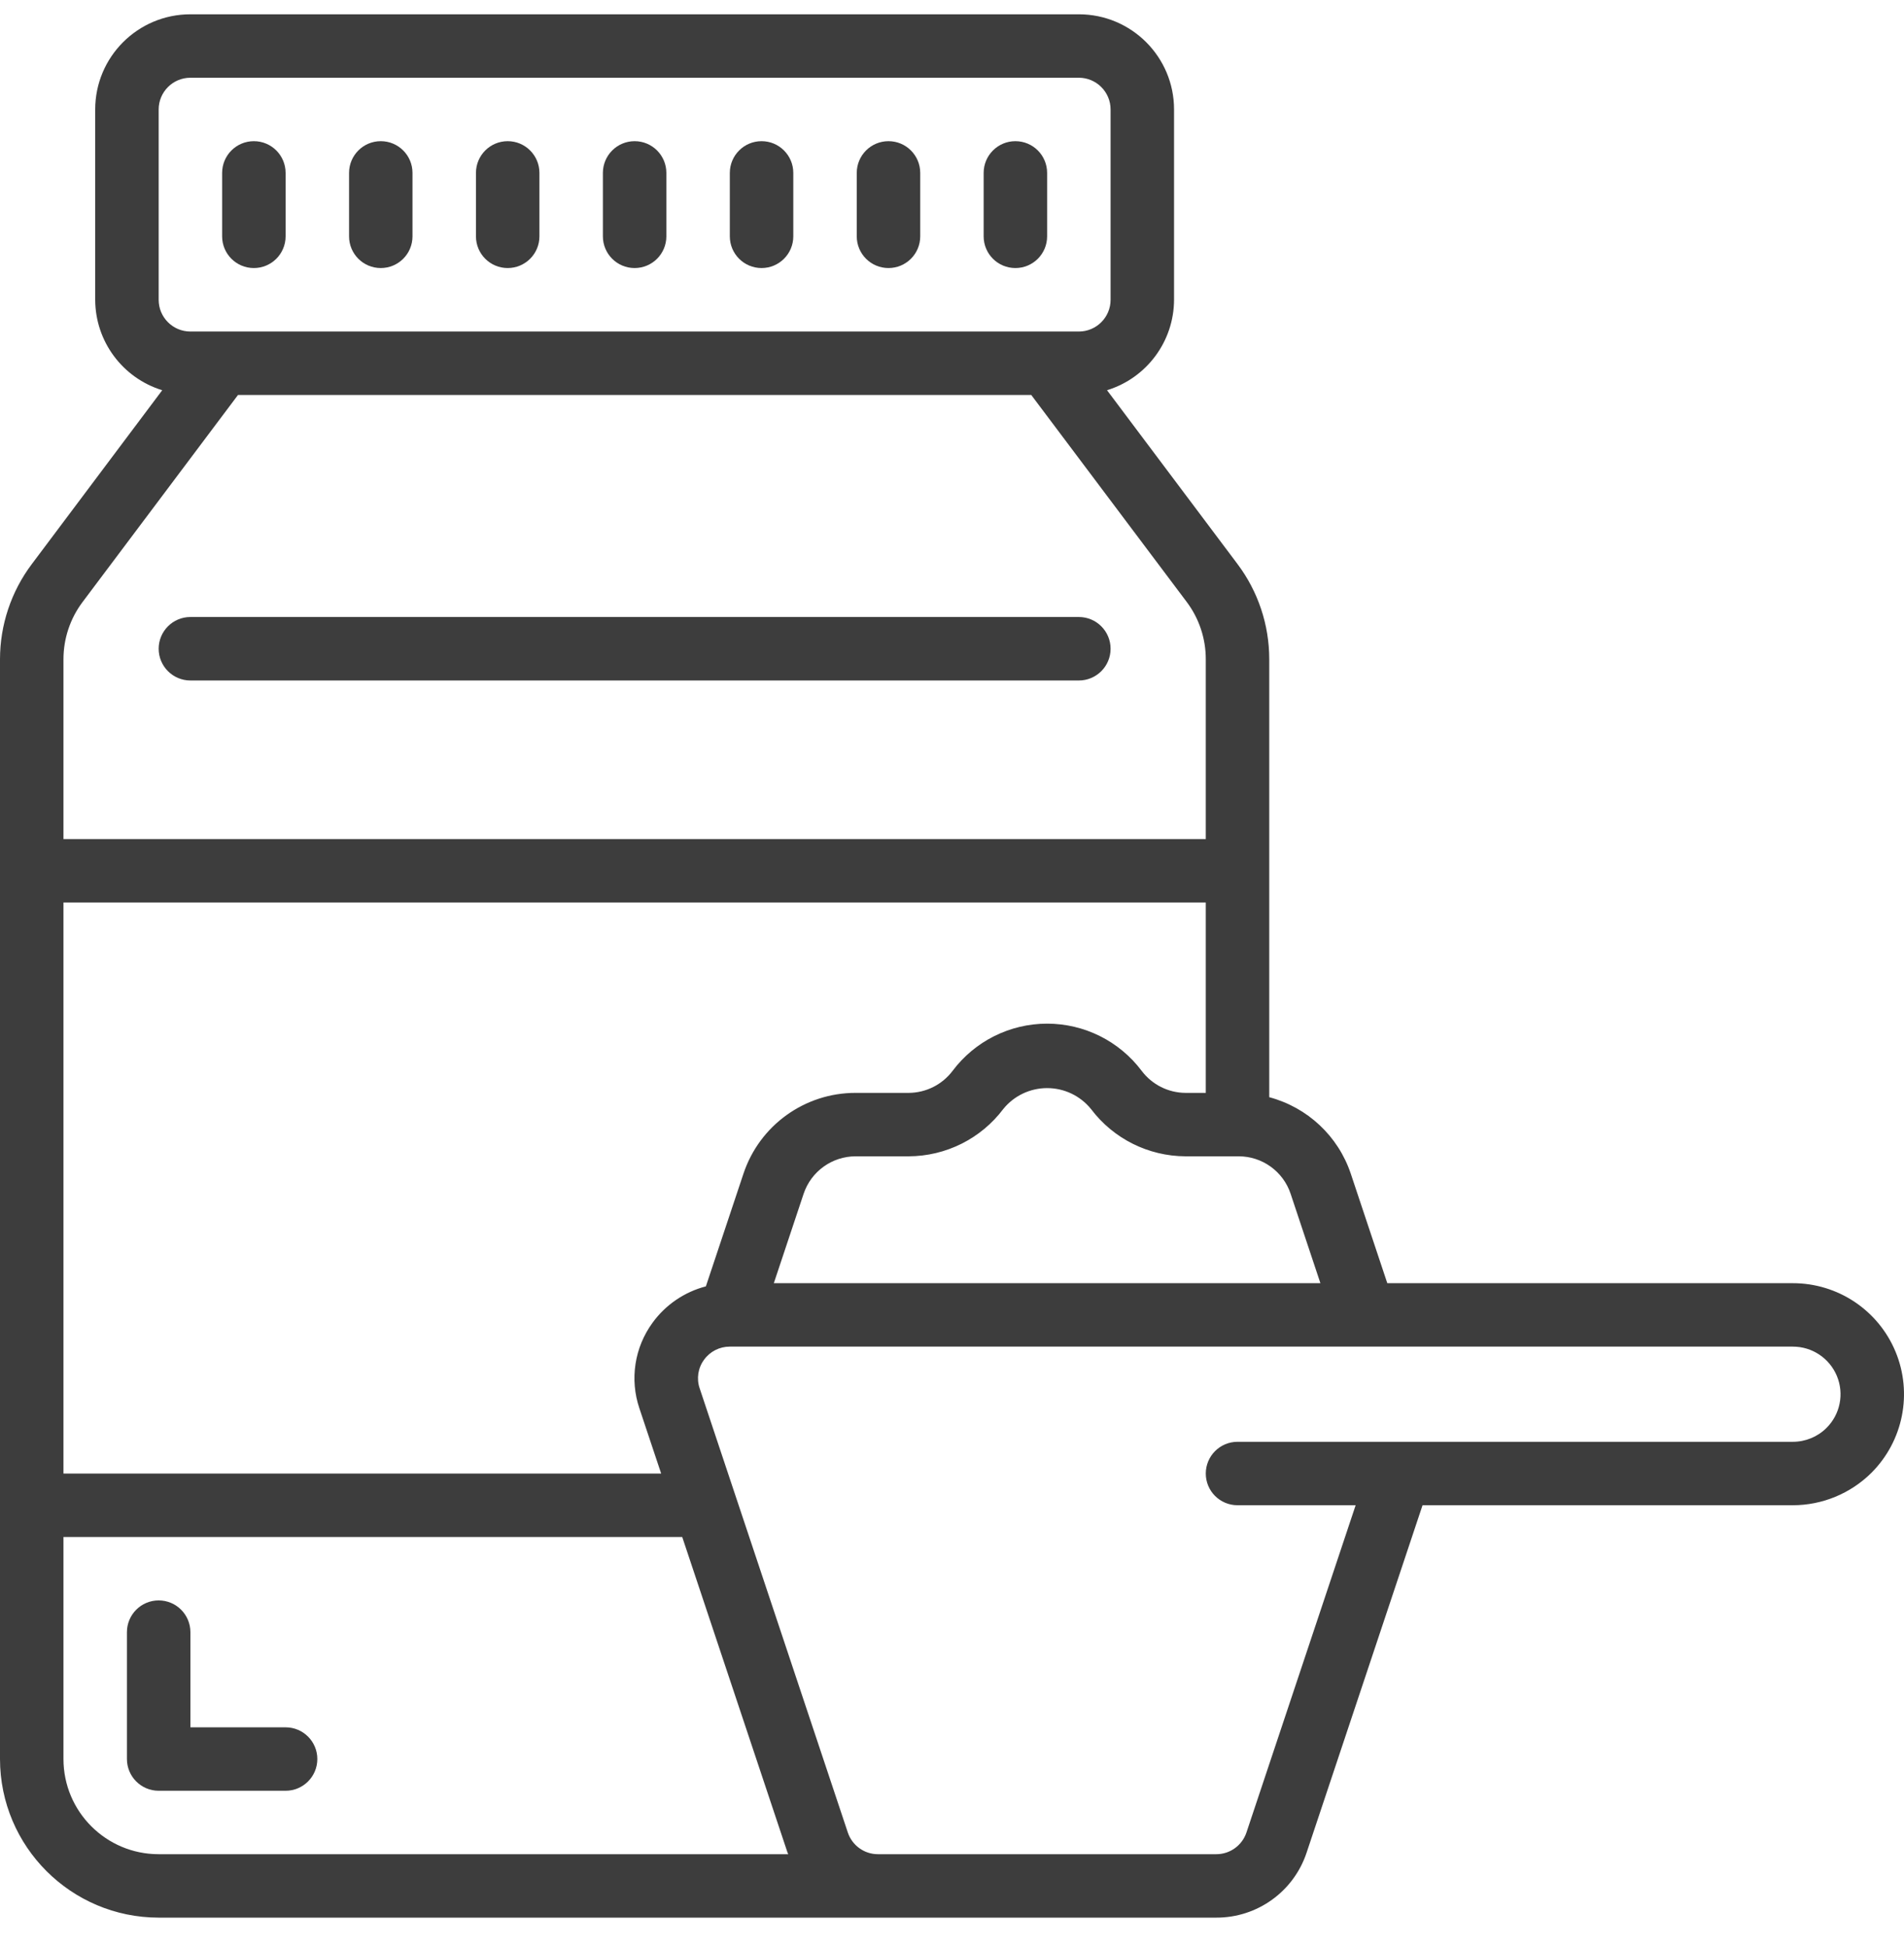 <svg xmlns="http://www.w3.org/2000/svg" fill="none" viewBox="0 0 45 46" height="46" width="45">
<g clip-path="url(#clip0_1231_3801)">
<path fill="#3D3D3D" d="M4.5 16.08H25.498C25.913 16.08 26.248 15.744 26.248 15.33C26.248 14.916 25.913 14.58 25.498 14.58H4.5C4.086 14.58 3.75 14.916 3.75 15.33C3.75 15.744 4.086 16.08 4.5 16.08Z" clip-rule="evenodd" fill-rule="evenodd"></path>
<path fill="#3D3D3D" d="M6.75 40.817H4.5V38.568C4.5 38.154 4.164 37.818 3.75 37.818C3.336 37.818 3 38.154 3 38.568V41.566C3 41.98 3.336 42.316 3.75 42.316H6.75C7.164 42.316 7.5 41.98 7.5 41.566C7.5 41.152 7.164 40.817 6.75 40.817Z" clip-rule="evenodd" fill-rule="evenodd"></path>
<path fill="#3D3D3D" d="M8.999 6.334C9.414 6.334 9.749 5.999 9.749 5.585V4.086C9.749 3.671 9.414 3.336 8.999 3.336C8.585 3.336 8.25 3.672 8.25 4.086V5.585C8.25 5.999 8.585 6.334 8.999 6.334Z" clip-rule="evenodd" fill-rule="evenodd"></path>
<path fill="#3D3D3D" d="M6 6.334C6.414 6.334 6.75 5.999 6.75 5.585V4.086C6.75 3.671 6.414 3.336 6 3.336C5.585 3.336 5.25 3.672 5.25 4.086V5.585C5.25 5.999 5.585 6.334 6 6.334Z" clip-rule="evenodd" fill-rule="evenodd"></path>
<path fill="#3D3D3D" d="M23.998 6.334C24.413 6.334 24.748 5.999 24.748 5.585V4.086C24.748 3.671 24.413 3.336 23.998 3.336C23.584 3.336 23.248 3.672 23.248 4.086V5.585C23.248 5.999 23.584 6.334 23.998 6.334Z" clip-rule="evenodd" fill-rule="evenodd"></path>
<path fill="#3D3D3D" d="M11.999 6.334C12.413 6.334 12.749 5.999 12.749 5.585V4.086C12.749 3.671 12.413 3.336 11.999 3.336C11.585 3.336 11.249 3.671 11.249 4.086V5.585C11.249 5.999 11.585 6.334 11.999 6.334Z" clip-rule="evenodd" fill-rule="evenodd"></path>
<path fill="#3D3D3D" d="M14.999 6.334C15.413 6.334 15.749 5.999 15.749 5.585V4.086C15.749 3.671 15.413 3.336 14.999 3.336C14.585 3.336 14.249 3.672 14.249 4.086V5.585C14.249 5.999 14.585 6.334 14.999 6.334Z" clip-rule="evenodd" fill-rule="evenodd"></path>
<path fill="#3D3D3D" d="M17.999 6.334C18.413 6.334 18.749 5.999 18.749 5.585V4.086C18.749 3.671 18.413 3.336 17.999 3.336C17.585 3.336 17.249 3.672 17.249 4.086V5.585C17.249 5.999 17.585 6.334 17.999 6.334Z" clip-rule="evenodd" fill-rule="evenodd"></path>
<path fill="#3D3D3D" d="M20.999 6.334C21.413 6.334 21.749 5.999 21.749 5.585V4.086C21.749 3.671 21.413 3.336 20.999 3.336C20.584 3.336 20.249 3.672 20.249 4.086V5.585C20.249 5.999 20.585 6.334 20.999 6.334Z" clip-rule="evenodd" fill-rule="evenodd"></path>
<path fill="#3D3D3D" d="M42.372 30.322H32.788L31.925 27.735C31.628 26.847 30.903 26.168 29.998 25.927V15.577C29.998 14.766 29.735 13.977 29.248 13.329L26.164 9.221C27.103 8.932 27.745 8.066 27.748 7.084V2.587C27.748 1.345 26.741 0.338 25.498 0.338H4.5C3.257 0.338 2.25 1.345 2.25 2.587V7.084C2.253 8.066 2.895 8.932 3.834 9.221L0.75 13.332C0.263 13.98 0 14.77 0 15.58V41.566C0.002 43.635 1.68 45.312 3.75 45.314H28.745C29.716 45.317 30.578 44.696 30.882 43.775L33.621 35.569H42.372C43.068 35.569 43.736 35.293 44.23 34.803C44.981 34.052 45.207 32.923 44.8 31.941C44.393 30.96 43.435 30.321 42.372 30.322ZM30.503 28.209L31.207 30.322H18.289L18.993 28.21C19.17 27.681 19.665 27.324 20.223 27.324H21.476C22.355 27.321 23.183 26.908 23.712 26.206C23.965 25.893 24.346 25.712 24.748 25.712C25.151 25.712 25.531 25.893 25.785 26.206C26.314 26.908 27.141 27.321 28.02 27.324H29.273C29.831 27.323 30.327 27.68 30.503 28.209ZM15.112 33.28L15.626 34.82H1.5V21.327H28.498V25.825H28.02C27.613 25.823 27.229 25.631 26.984 25.306C26.456 24.603 25.628 24.189 24.748 24.189C23.869 24.189 23.04 24.603 22.513 25.306C22.267 25.631 21.884 25.823 21.476 25.825H20.223C19.019 25.823 17.951 26.593 17.571 27.735L16.683 30.397C16.176 30.529 15.73 30.833 15.423 31.256C14.996 31.84 14.88 32.595 15.112 33.28ZM3.75 2.587C3.75 2.173 4.086 1.837 4.5 1.837H25.498C25.912 1.837 26.248 2.173 26.248 2.587V7.084C26.248 7.498 25.912 7.834 25.498 7.834H4.5C4.085 7.834 3.75 7.498 3.75 7.084V2.587ZM1.95 14.228L5.625 9.333H24.373L28.048 14.225C28.34 14.614 28.498 15.088 28.498 15.575V19.828H1.5V15.578C1.5 15.091 1.658 14.617 1.95 14.228ZM1.5 41.566V36.319H16.124L18.611 43.772C18.616 43.787 18.623 43.8 18.629 43.815H3.75C2.507 43.815 1.5 42.808 1.5 41.566ZM43.168 33.743C42.957 33.953 42.67 34.07 42.372 34.07H29.248C28.834 34.07 28.498 34.406 28.498 34.82C28.498 35.234 28.834 35.569 29.248 35.569H32.04L29.459 43.303C29.356 43.609 29.069 43.816 28.745 43.815H20.751C20.427 43.816 20.139 43.608 20.037 43.3L16.536 32.806C16.458 32.577 16.497 32.325 16.64 32.131C16.781 31.935 17.008 31.82 17.249 31.821H42.372C42.828 31.82 43.239 32.094 43.414 32.515C43.589 32.936 43.492 33.421 43.168 33.743Z"></path>
</g>
<defs>
<clipPath id="clip0_1231_3801">
<rect transform="translate(0 0.336)" fill="white" height="44.98" width="45"></rect>
</clipPath>
</defs>
</svg>
